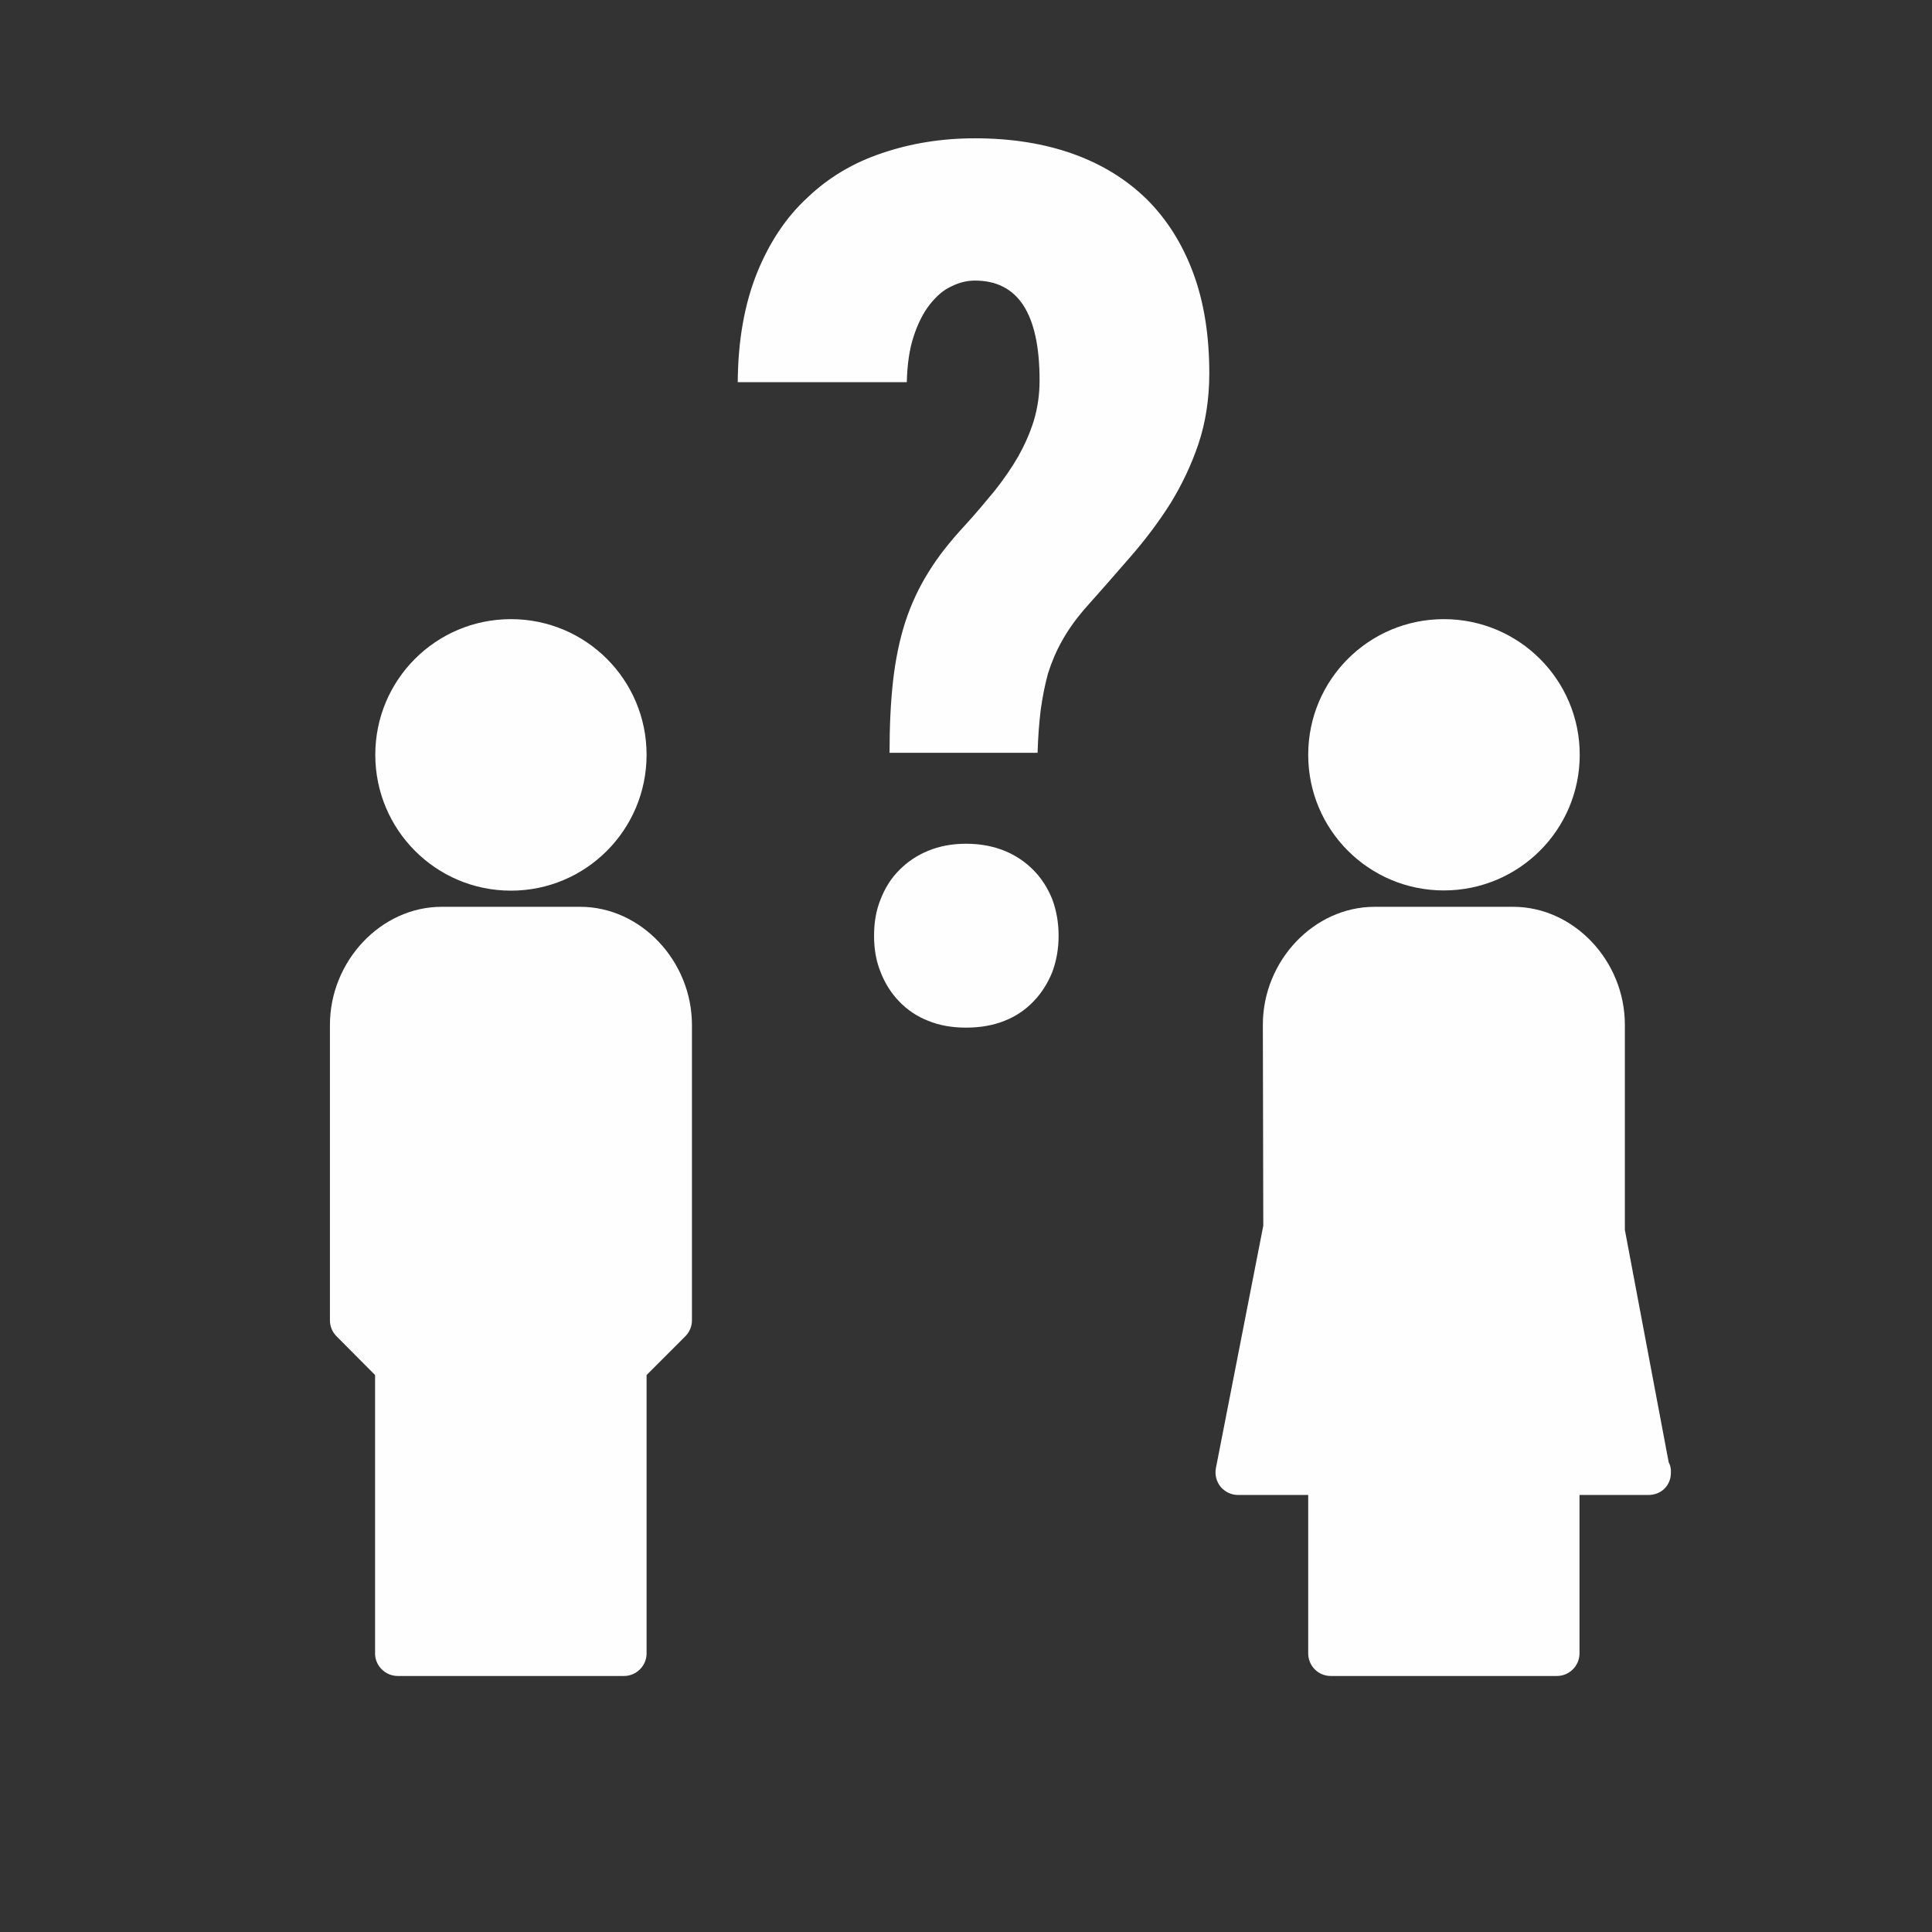 <?php xml version="1.0" encoding="UTF-8"?>
<!DOCTYPE svg PUBLIC "-//W3C//DTD SVG 1.0//EN" "http://www.w3.org/TR/2001/REC-SVG-20010904/DTD/svg10.dtd">
<!-- Creator: CorelDRAW X7 -->
<svg xmlns="http://www.w3.org/2000/svg" xml:space="preserve" width="100%" height="100%" version="1.0" style="shape-rendering:geometricPrecision; text-rendering:geometricPrecision; image-rendering:optimizeQuality; fill-rule:evenodd; clip-rule:evenodd"
viewBox="0 0 8731 8731"
 xmlns:xlink="http://www.w3.org/1999/xlink">
 <rect x="0" y="0" width="8731" height="8731" fill="#333333" stroke="none"/>
 <defs>
  <style type="text/css">
   <![CDATA[
    .fil0 {fill:#FEFEFE}
    .fil1 {fill:#FEFEFE;fill-rule:nonzero}
   ]]>
  </style>
 </defs>
 <g id="Слой_x0020_1">
  <g id="_318264702736">
   <path class="fil0" d="M2622 4098l-626 0c-274,0 -505,245 -505,534l0 1335c0,27 11,53 30,72l174 175 0 1258c0,56 46,102 103,102l1022 0c56,0 102,-46 102,-102l0 -1258 175 -175c19,-19 30,-45 30,-72l0 -1335c0,-289 -231,-534 -505,-534z"/>
   <path class="fil0" d="M2922 3411c0,339 -274,614 -613,614 -339,0 -613,-275 -613,-614 0,-339 274,-613 613,-613 339,0 613,274 613,613z"/>
  </g>
  <g id="_318264701968">
   <path class="fil0" d="M7541 6608l-198 -1050 0 -927c0,-289 -231,-533 -505,-533l-626 0c-274,0 -505,244 -505,533l2 908 -214 1095c-6,30 2,61 21,85 20,23 48,37 79,37l317 0 0 716c0,56 45,102 102,102l1022 0c56,0 102,-46 102,-102l0 -716 307 0c1,0 2,0 2,0 62,1 105,-45 104,-102 1,-17 -3,-33 -10,-46z"/>
   <path class="fil0" d="M7139 3411c0,339 -275,613 -614,613 -339,0 -613,-274 -613,-613 0,-339 274,-613 613,-613 339,0 614,274 614,613z"/>
  </g>
  <path class="fil1" d="M4020 3402c0,-120 5,-229 16,-326 11,-96 29,-184 55,-265 27,-82 62,-157 106,-227 43,-70 99,-140 163,-209 49,-53 93,-107 135,-157 41,-52 77,-104 107,-156 29,-52 53,-106 70,-161 17,-57 26,-117 26,-182 0,-301 -97,-451 -292,-451 -35,0 -70,8 -106,26 -36,16 -68,44 -98,82 -30,38 -54,86 -73,144 -19,57 -29,126 -31,207l-764 0c1,-189 31,-353 86,-491 56,-139 132,-254 229,-343 95,-91 208,-158 337,-201 129,-44 269,-67 420,-67 165,0 314,24 445,71 130,47 240,115 332,205 90,90 160,200 209,332 49,131 73,283 73,454 0,117 -17,223 -49,319 -32,95 -75,185 -126,268 -53,84 -114,165 -182,243 -68,79 -138,158 -210,239 -40,47 -73,94 -99,141 -26,46 -47,96 -63,147 -14,51 -25,107 -33,165 -7,58 -12,122 -14,193l-669 0zm-70 827c0,-60 9,-115 30,-166 19,-49 47,-94 83,-130 36,-37 80,-67 131,-88 51,-21 108,-32 172,-32 64,0 122,11 174,32 51,21 95,51 131,88 36,36 64,81 84,130 19,51 29,106 29,166 0,59 -10,114 -29,165 -20,49 -48,94 -84,131 -36,38 -80,68 -131,88 -52,21 -110,31 -174,31 -64,0 -121,-10 -172,-31 -51,-20 -95,-50 -131,-88 -36,-37 -64,-82 -83,-131 -21,-51 -30,-106 -30,-165z"/>
 </g>
</svg>
